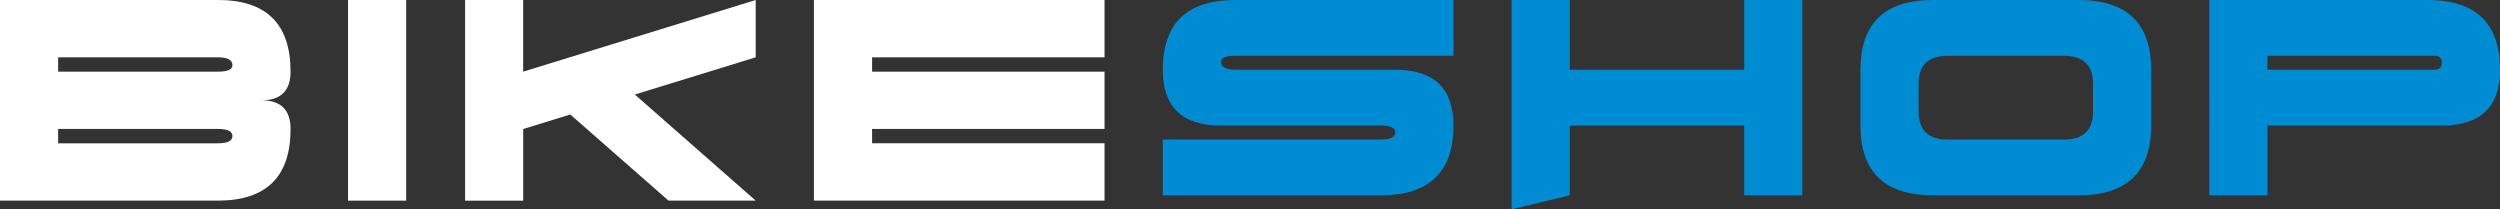 <svg id="Componente_1641_6" data-name="Componente 1641 – 6" xmlns="http://www.w3.org/2000/svg" xmlns:xlink="http://www.w3.org/1999/xlink" width="248.613" height="20.809" viewBox="0 0 248.613 20.809">
  <rect x="0" y="0" width="248.613" height="20.809" fill="#333333" stroke="none"/>
  <defs>
    <clipPath id="clip-path">
      <rect id="Rectángulo_151254" data-name="Rectángulo 151254" width="248.613" height="20.809" fill="none"/>
    </clipPath>
  </defs>
  <g id="Grupo_197963" data-name="Grupo 197963" clip-path="url(#clip-path)">
    <path id="Trazado_53132" data-name="Trazado 53132" d="M21.67,0q7.224,0,7.224,7.125,0,2.852-2.888,2.85,2.889,0,2.888,2.851,0,7.126-7.224,7.126H0V0ZM5.781,7.126H21.67c.967,0,1.446-.213,1.446-.641,0-.523-.479-.783-1.446-.783H5.781Zm0,7.126H21.67c.967,0,1.446-.242,1.446-.727,0-.466-.479-.7-1.446-.7H5.781Z" transform="translate(0 -0.001)" fill="#fff"/>
    <rect id="Rectángulo_151253" data-name="Rectángulo 151253" width="5.782" height="19.952" transform="translate(34.61)" fill="#fff"/>
    <path id="Trazado_53133" data-name="Trazado 53133" d="M124.062,11.388l-4.683,1.439v7.126H113.6V0h5.776V7.125L142.5,0V5.7l-12.022,3.7L142.5,19.952h-8.67Z" transform="translate(-67.349 0)" fill="#fff"/>
    <path id="Trazado_53134" data-name="Trazado 53134" d="M227.7,0V5.7H204.585V7.125H227.7v5.7H204.585v1.425H227.7v5.7H198.8V0Z" transform="translate(-117.86 0)" fill="#fff"/>
    <path id="Trazado_53135" data-name="Trazado 53135" d="M291.235,5.551c-.962,0-1.448.193-1.448.58,0,.538.486.806,1.448.806h15.9q5.777,0,5.78,5.55,0,6.937-7.228,6.937h-21.68v-5.55h21.68c.963,0,1.448-.235,1.448-.707,0-.453-.485-.68-1.448-.68h-15.9q-5.778,0-5.779-5.55Q284.008,0,291.235,0h21.682v5.55Z" transform="translate(-168.373 -0.001)" fill="#008cd2"/>
    <path id="Trazado_53136" data-name="Trazado 53136" d="M369.21,0h5.78V6.937h17.348V0h5.78V19.423h-5.78V12.486H374.99v6.937l-5.78,1.386Z" transform="translate(-218.885 0)" fill="#008cd2"/>
    <path id="Trazado_53137" data-name="Trazado 53137" d="M454.411,6.936Q454.411,0,461.637,0h14.452q7.227,0,7.231,6.936v5.549q0,6.937-7.231,6.937H461.637q-7.227,0-7.226-6.937Zm23.125,1.387q0-2.773-2.89-2.773H463.083q-2.891,0-2.889,2.773V11.1q0,2.777,2.889,2.776h11.563q2.894,0,2.89-2.776Z" transform="translate(-269.396 0)" fill="#008cd2"/>
    <path id="Trazado_53138" data-name="Trazado 53138" d="M545.394,19.424h-5.78V0h21.681q7.226,0,7.227,6.936,0,5.548-5.784,5.55H545.394Zm0-13.873V6.937h16.592c.5,0,.751-.241.751-.721,0-.443-.248-.665-.751-.665Z" transform="translate(-319.908 -0.001)" fill="#008cd2"/>
  </g>
</svg>
